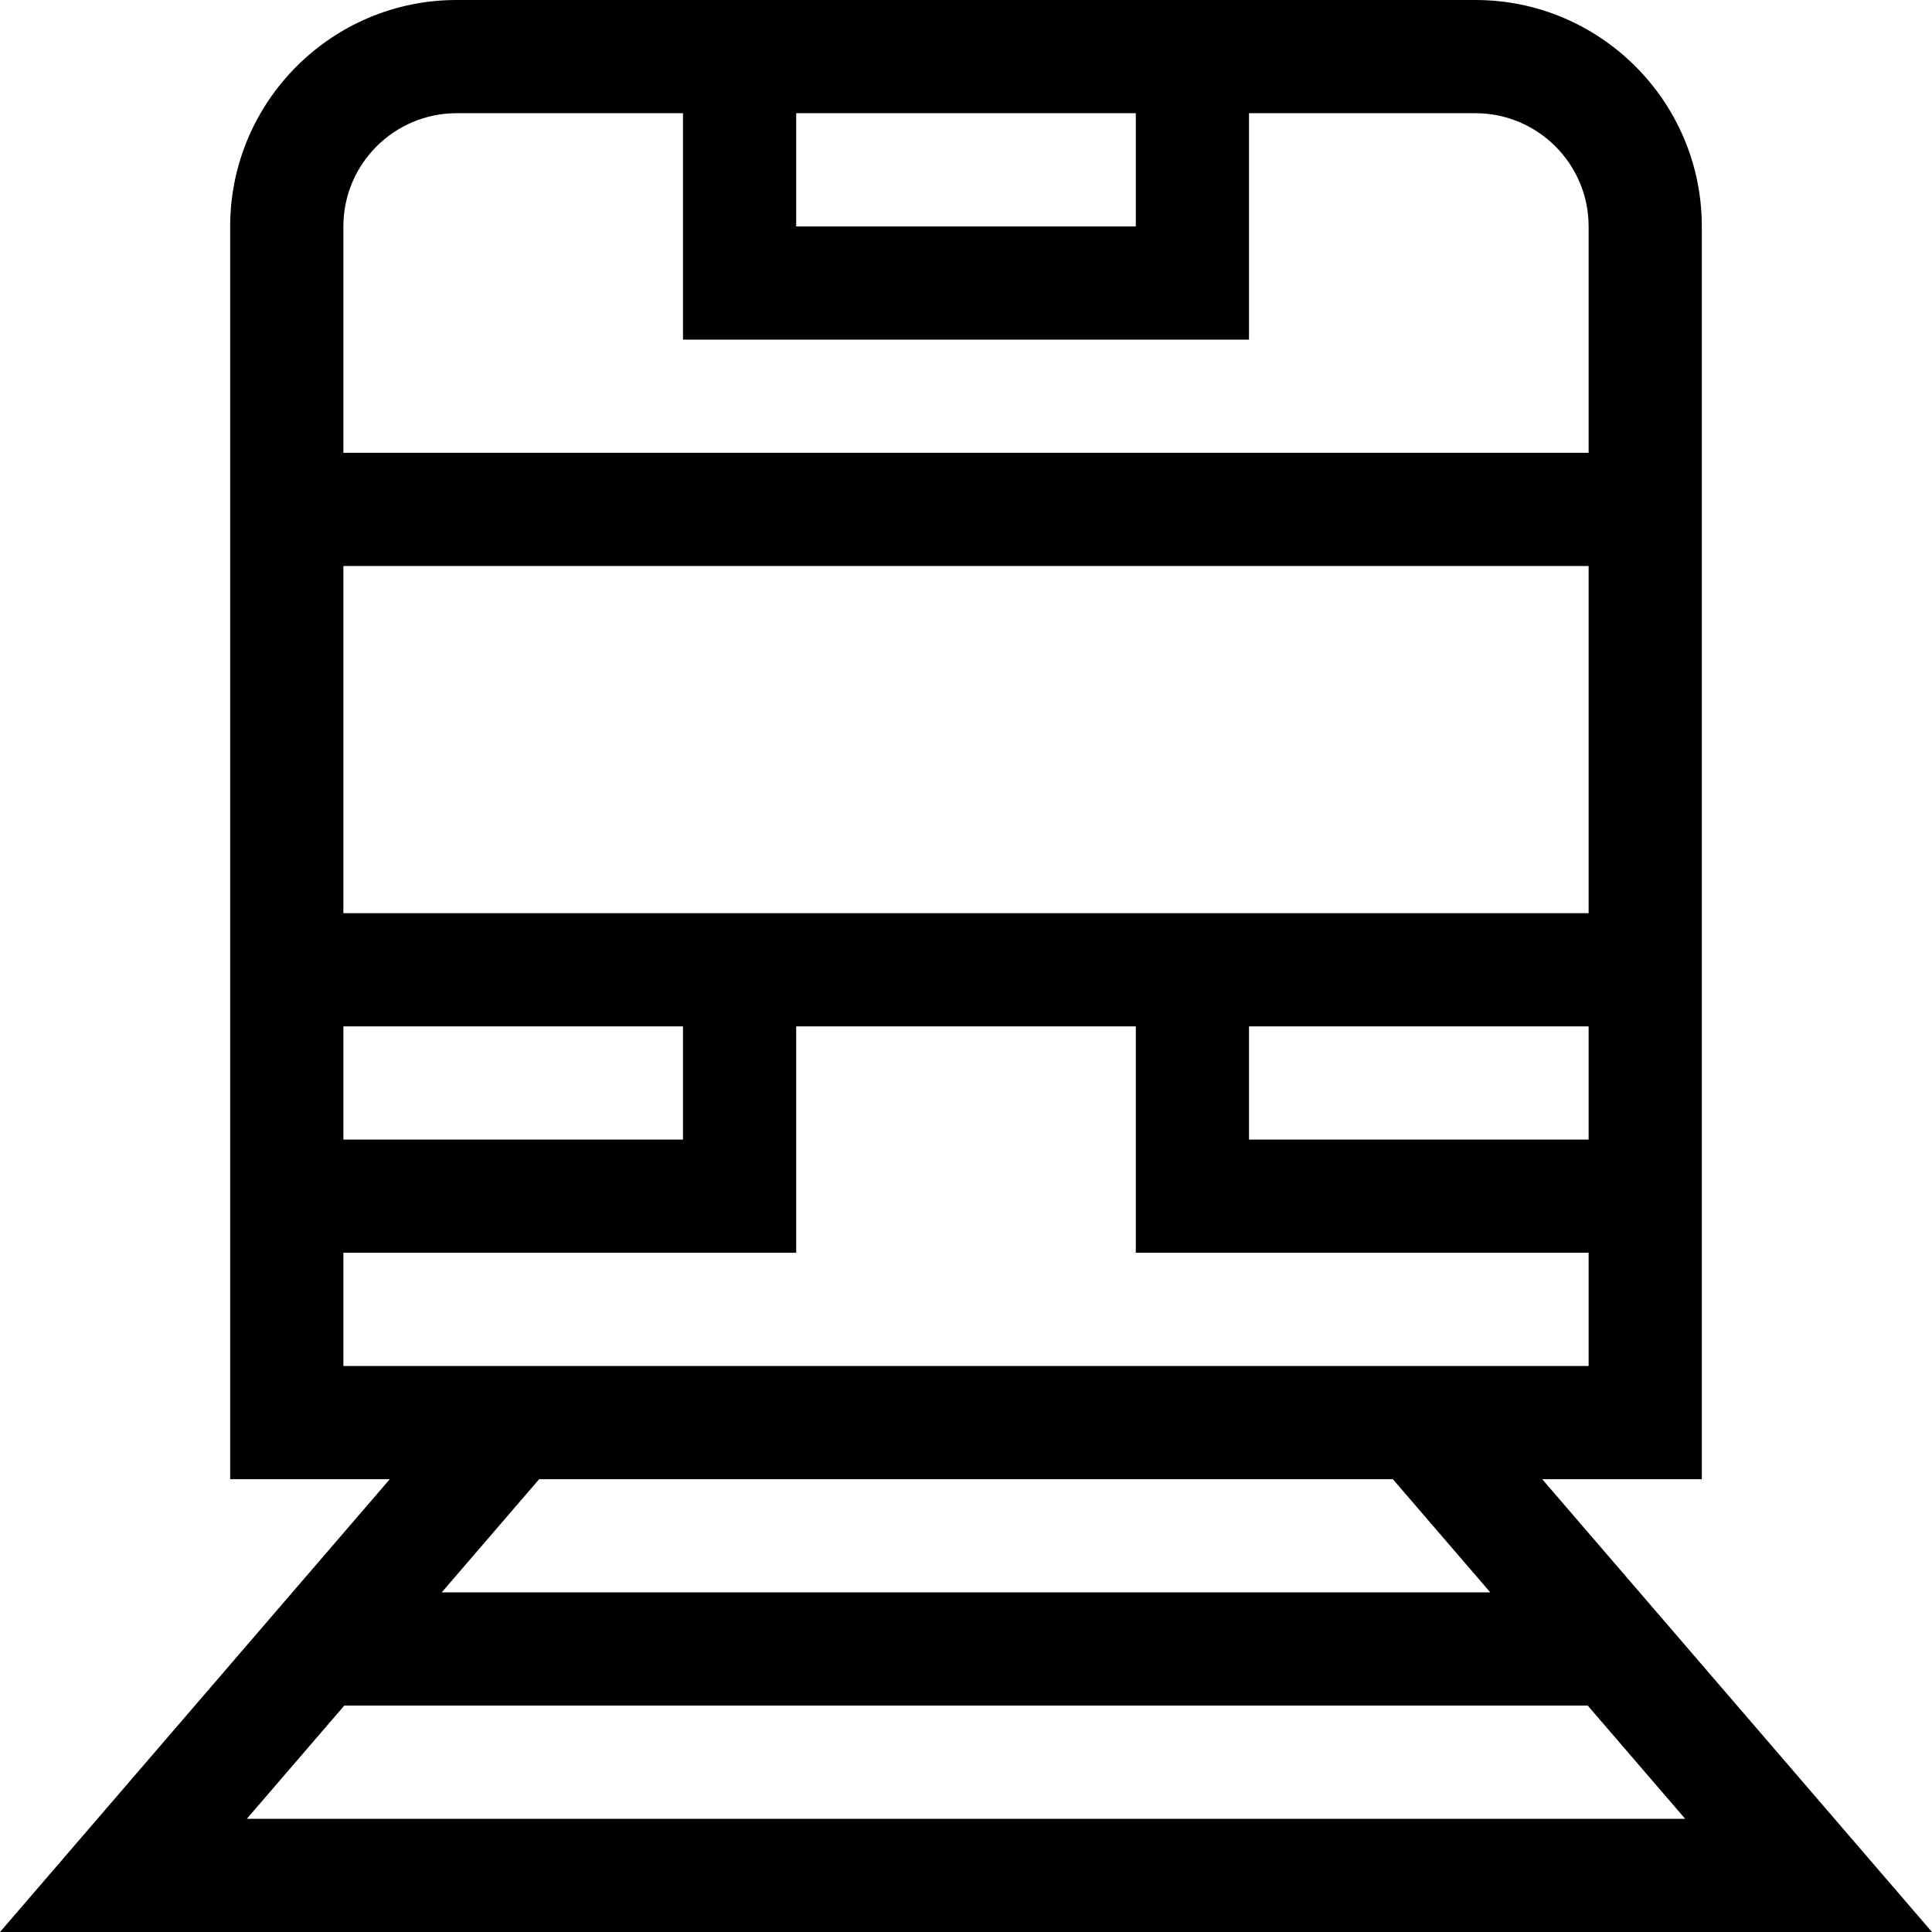 <svg id="Capa_1" enable-background="new 0 0 512 512" height="512" viewBox="0 0 512 512" width="512" xmlns="http://www.w3.org/2000/svg"><g><path d="m511.993 512-103.29-120h42.297v-332c0-33.084-26.916-60-60-60h-270c-33.084 0-60 26.916-60 60v332h42.297l-103.29 120zm-446.58-30 25.823-30h329.53l25.823 30zm25.587-240v-92h330v92zm90 30v30h-90v-30zm150 0h90v30h-90zm-120-242h90v30h-90zm-90 0h60v60h150v-60h60c16.542 0 30 13.458 30 30v60h-330v-60c0-16.542 13.458-30 30-30zm-30 302h120v-60h90v60h120v30h-330zm278.12 60 25.823 30h-277.885l25.823-30z"/></g></svg>